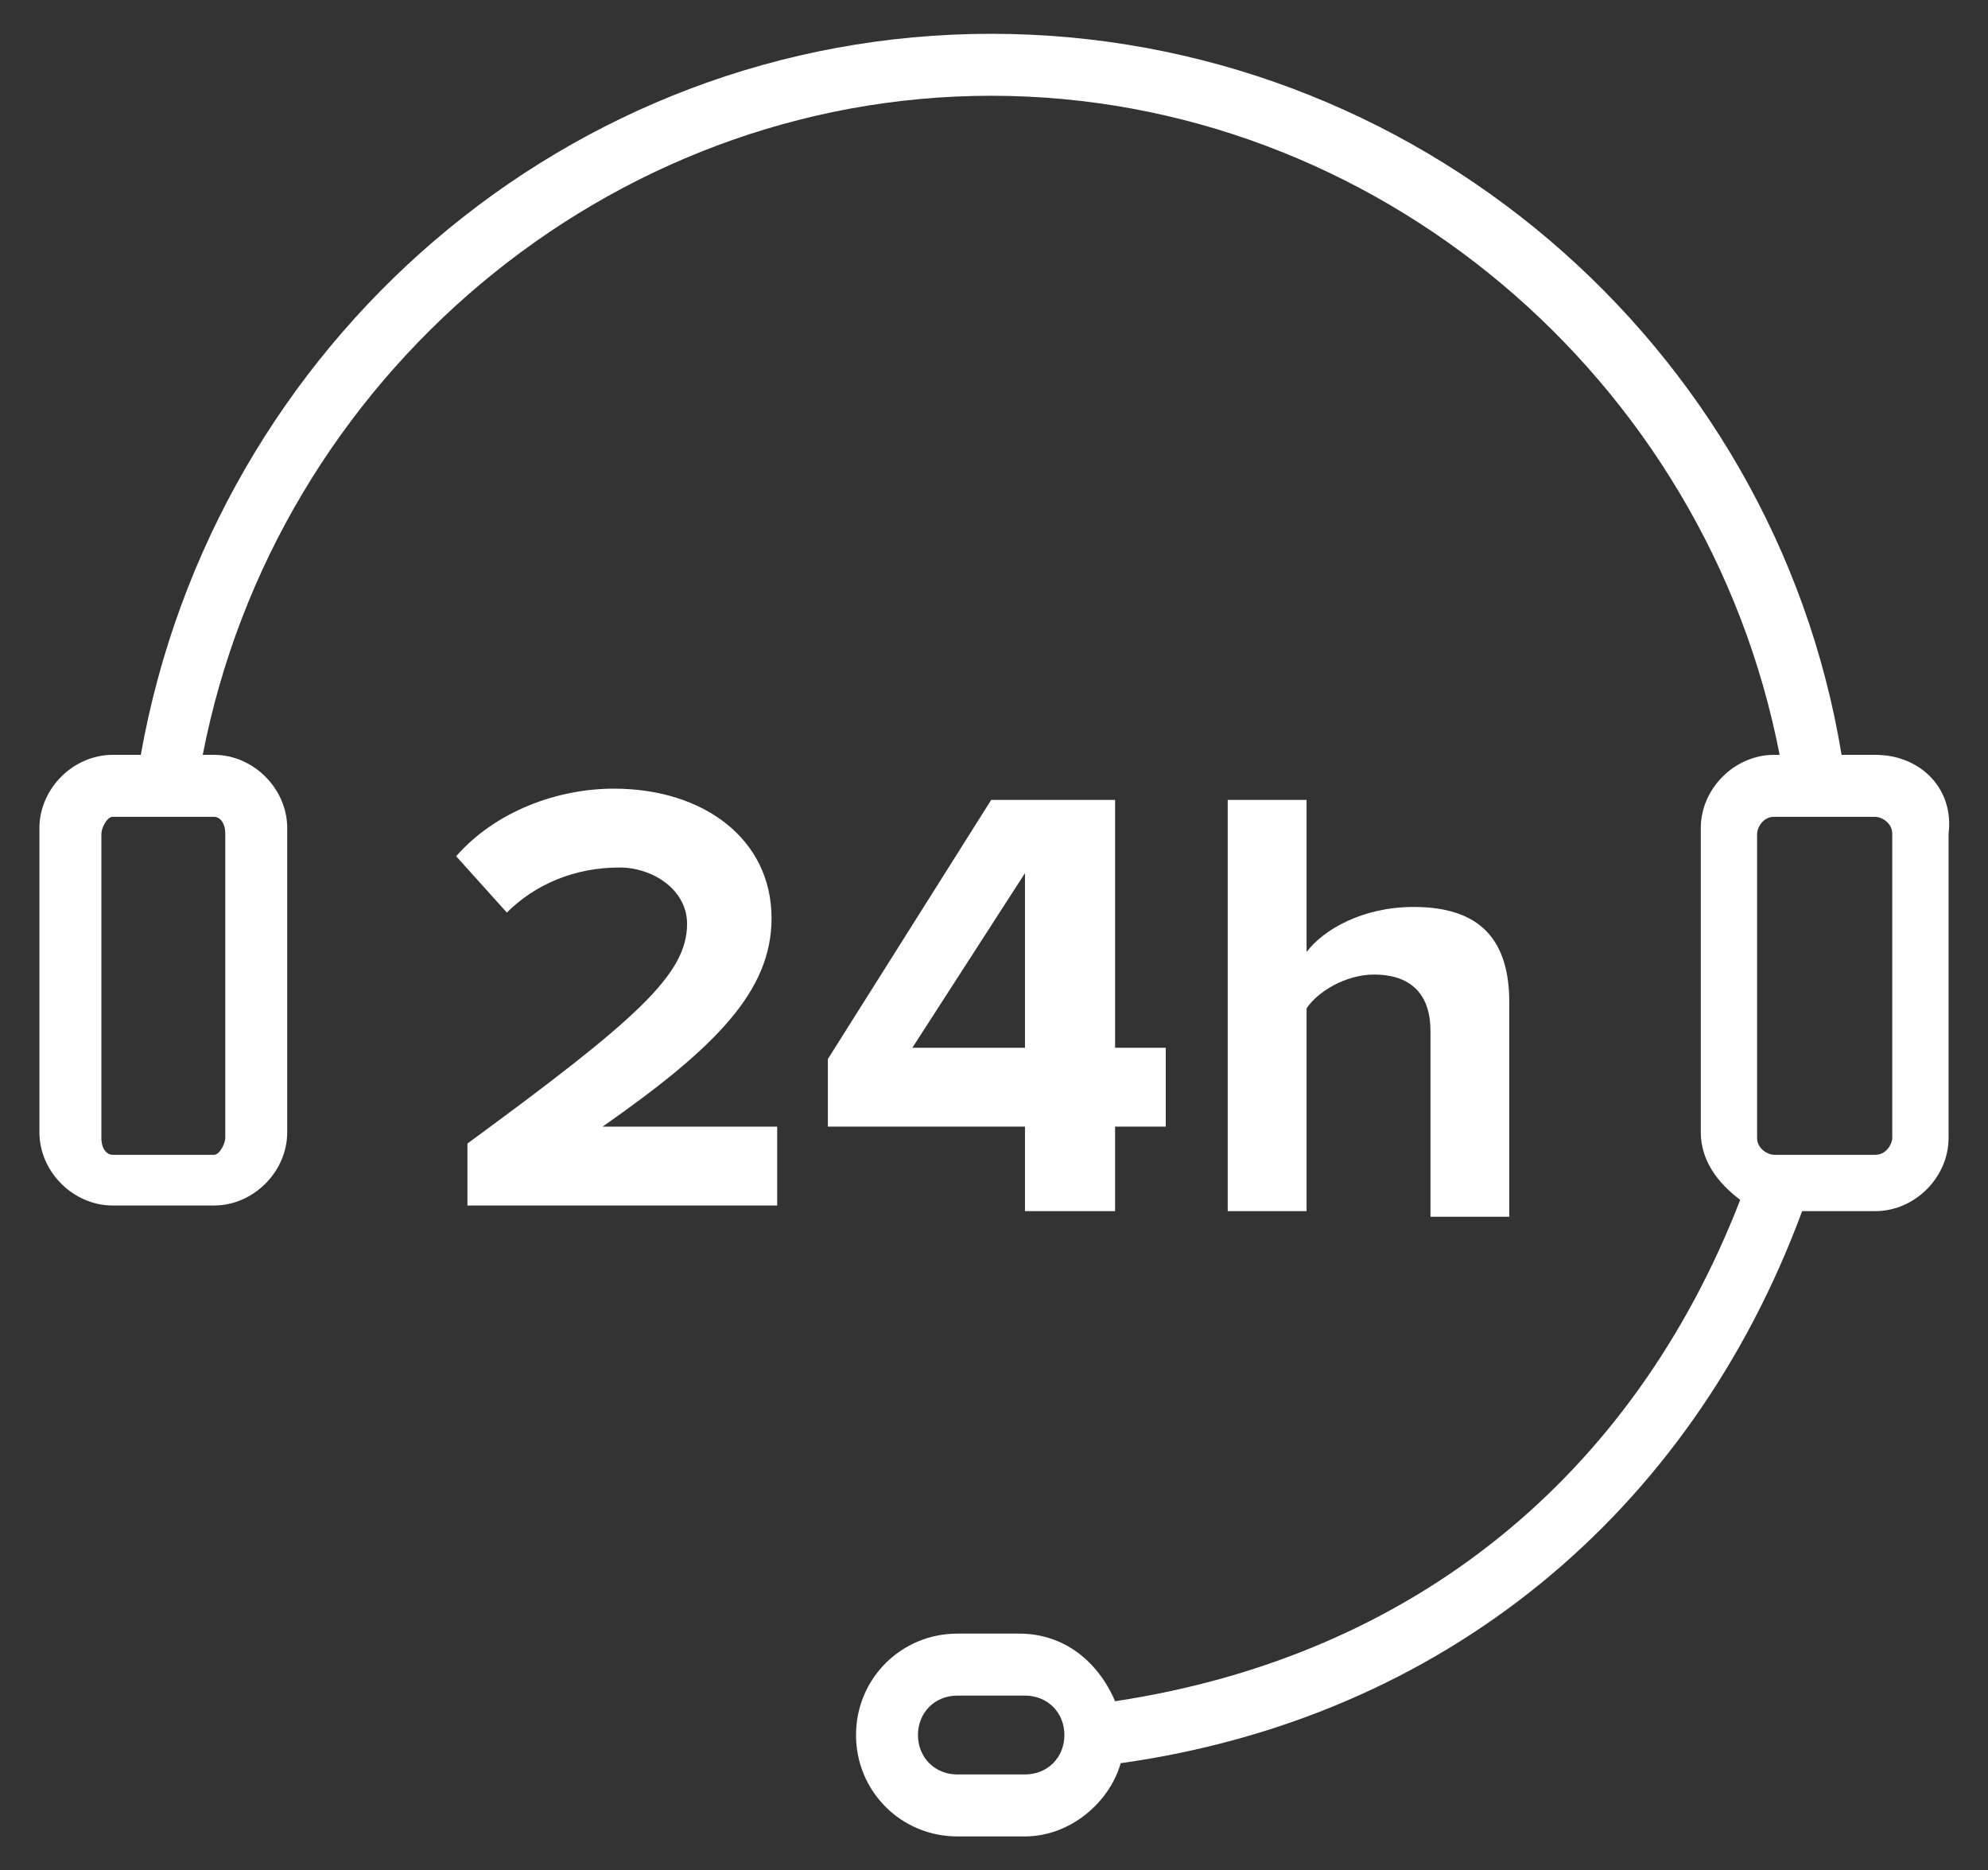 <svg id="Layer_1" xmlns="http://www.w3.org/2000/svg" viewBox="0 0 35.3 33.2"><rect x="0" y="0" width="35.3" height="33.2" fill="#333333" stroke="none"/><style>.st0{fill:#fff}</style><path class="st0" d="M33.3 13.4h-.6C31.5 6.1 25.1.6 17.6.6S3.8 6.1 2.5 13.4H2c-.7 0-1.3.6-1.3 1.3v5.4c0 .7.6 1.3 1.3 1.3h1.8c.7 0 1.3-.6 1.3-1.3v-5.4c0-.7-.6-1.3-1.3-1.3h-.2c1.3-6.7 7.2-11.7 14-11.7s12.7 5 14 11.7h-.1c-.7 0-1.3.6-1.3 1.3v5.4c0 .5.3.9.7 1.2-1.9 4.9-5.8 8.1-11.1 8.9-.3-.7-.9-1.2-1.7-1.2H17c-1 0-1.8.8-1.8 1.8s.8 1.8 1.8 1.8h1.2c.8 0 1.5-.6 1.7-1.3 5.7-.8 10.1-4.4 12.1-9.8h1.3c.7 0 1.3-.6 1.3-1.3v-5.4c.1-.8-.5-1.4-1.3-1.4zM4 14.8v5.4c0 .1-.1.3-.2.3H2c-.1 0-.2-.1-.2-.3v-5.4c0-.1.1-.3.2-.3h1.8c.1 0 .2.1.2.3zm14.2 16.7H17c-.4 0-.7-.3-.7-.7 0-.4.3-.7.7-.7h1.2c.4 0 .7.3.7.7 0 .4-.3.7-.7.7zm15.4-11.3c0 .1-.1.3-.3.3h-1.8c-.1 0-.3-.1-.3-.3v-5.4c0-.1.1-.3.3-.3h1.8c.1 0 .3.1.3.3v5.4z"/><path class="st0" d="M8.3 20.3c3-2.2 3.9-3 3.9-3.9 0-.6-.6-1-1.2-1-.8 0-1.5.3-2 .8l-.9-1c.7-.8 1.8-1.2 2.8-1.2 1.6 0 2.8.9 2.8 2.3 0 1.3-1 2.3-3 3.7h3.1v1.4H8.3v-1.1zM18.2 20h-3.5v-1.2l2.9-4.6h2.2v4.4h.9V20h-.9v1.5h-1.6V20zm-2-1.4h2v-3.1l-2 3.1zM25.4 18.3c0-.7-.4-1-1-1-.5 0-1 .3-1.2.6v3.6h-1.4v-7.3h1.4v2.7c.3-.4 1-.8 1.9-.8 1.2 0 1.7.6 1.7 1.7v3.8h-1.4v-3.3z"/></svg>